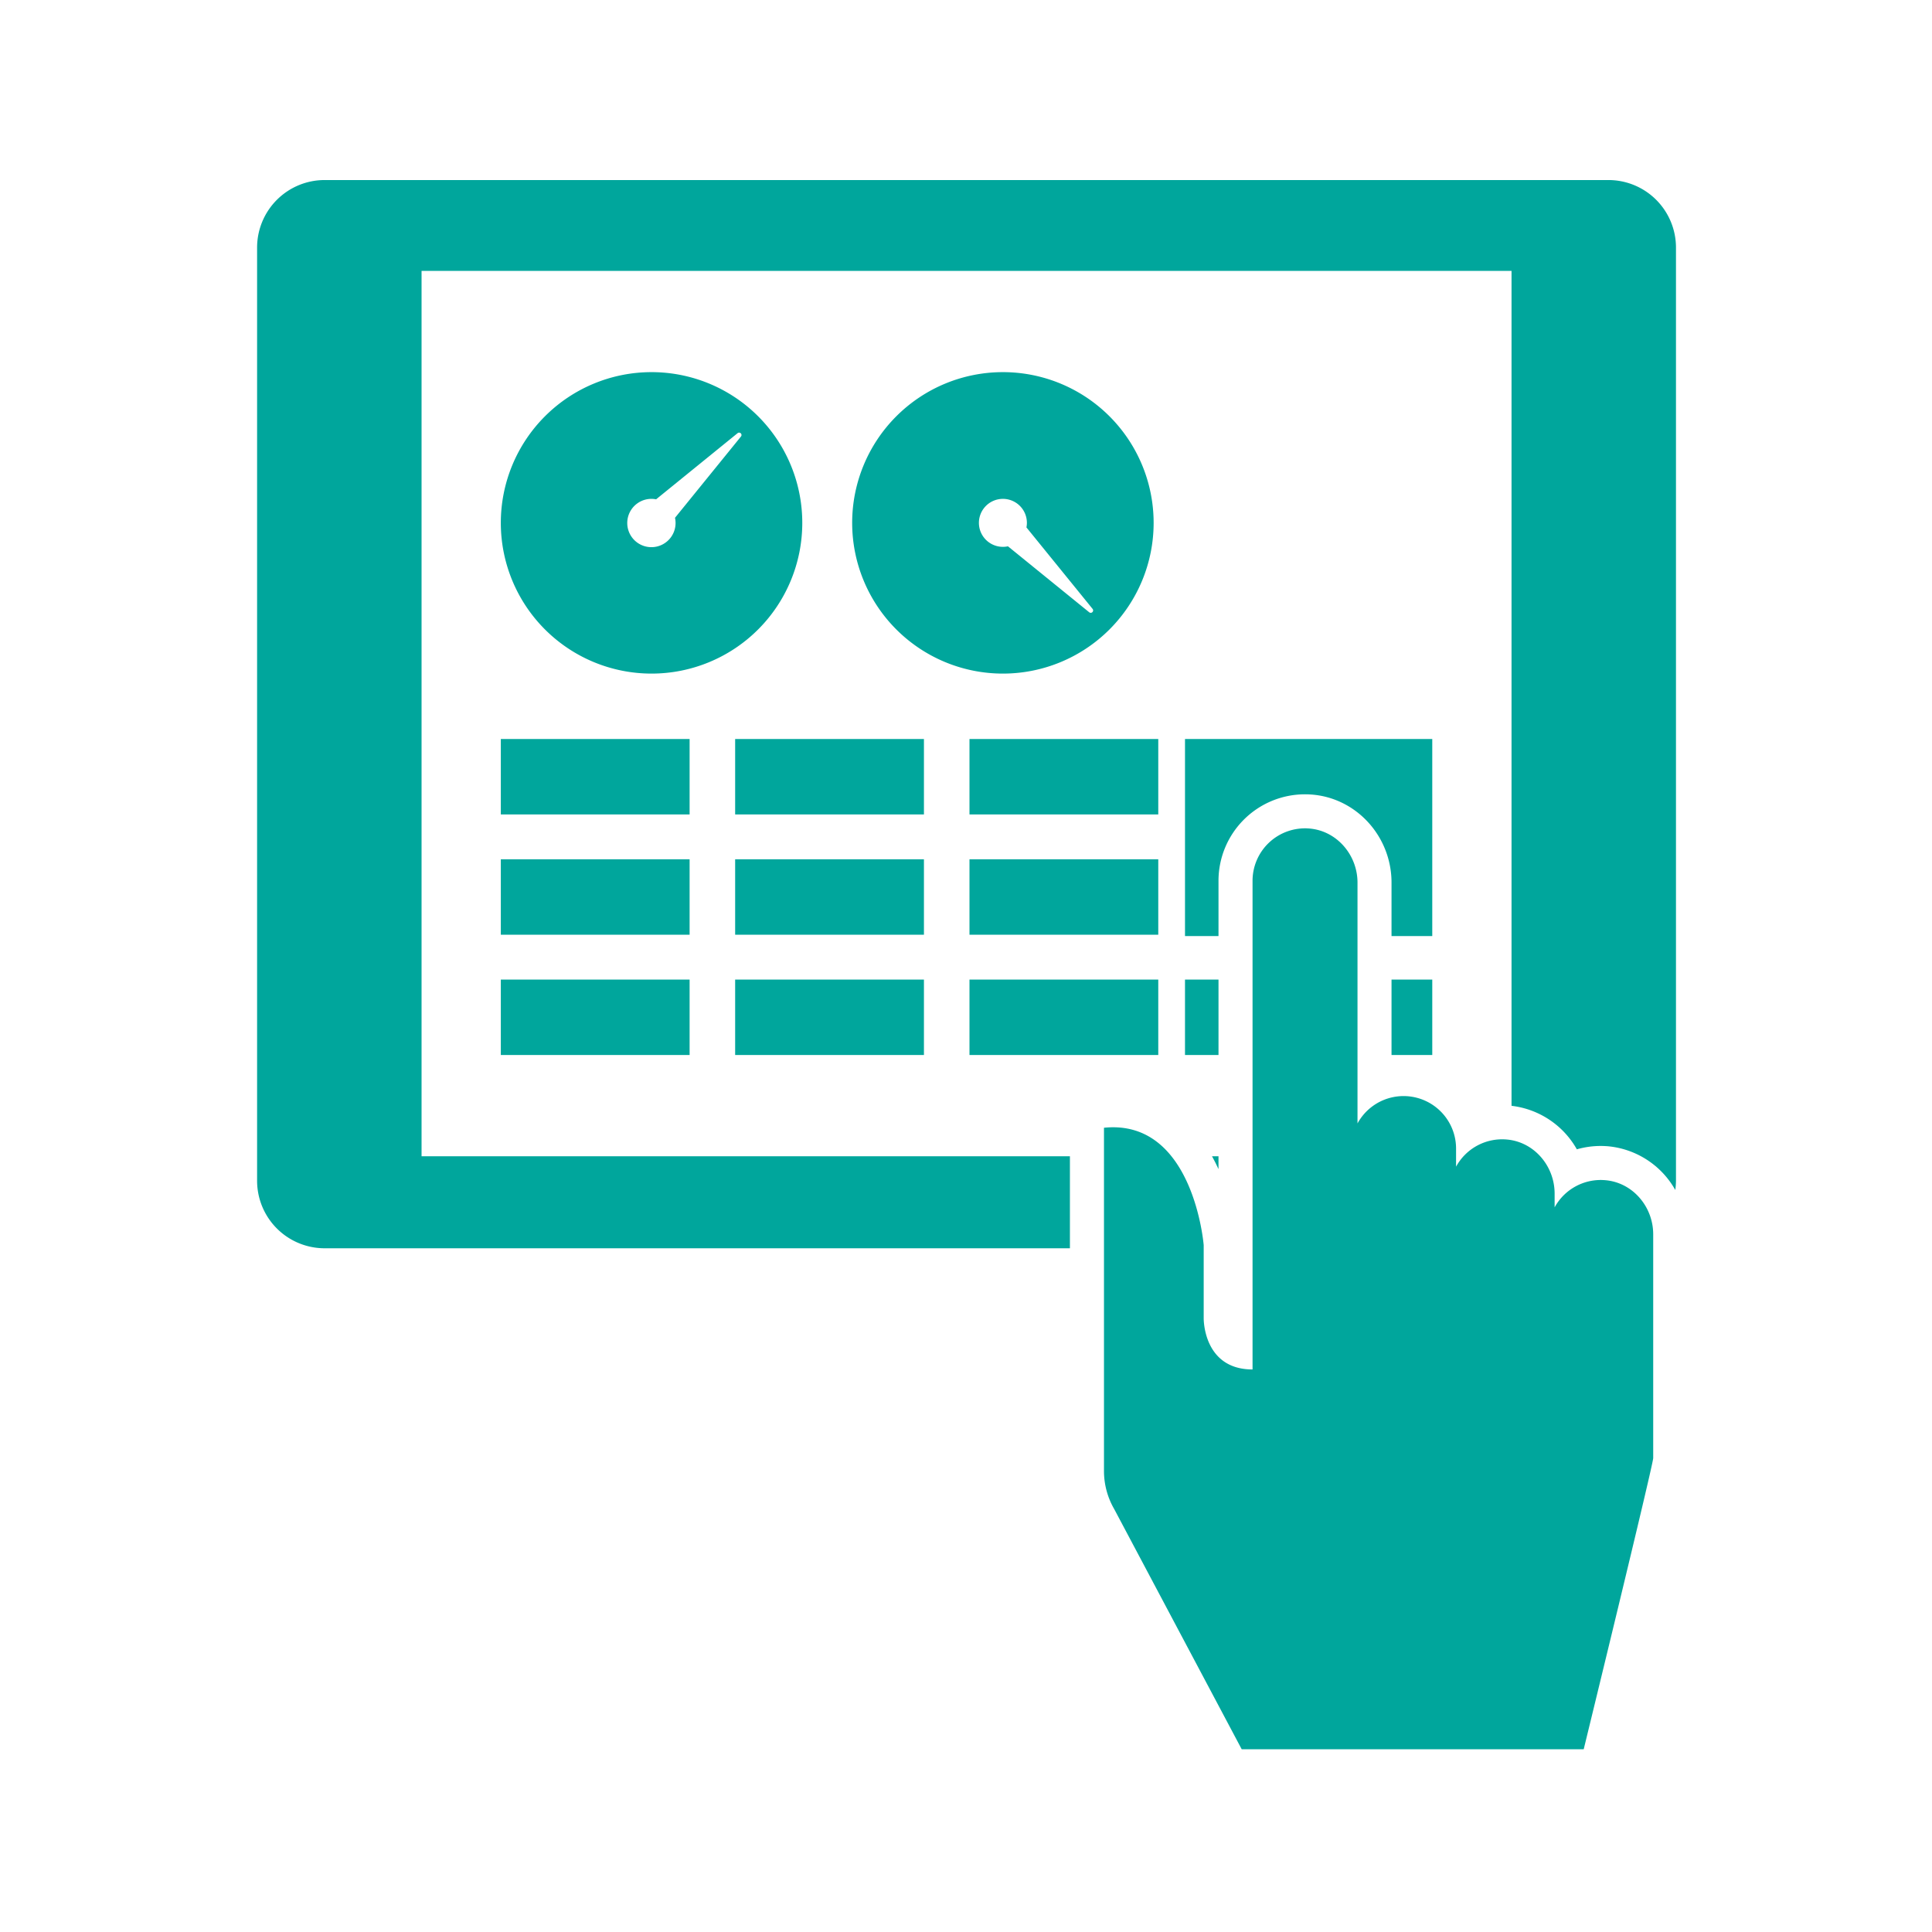 <svg xmlns="http://www.w3.org/2000/svg" xmlns:xlink="http://www.w3.org/1999/xlink" width="558" height="558" viewBox="0 0 558 558">
  <defs>
    <clipPath id="clip-path">
      <rect id="Rectangle_37" data-name="Rectangle 37" width="409.805" height="453.223" fill="#00a69c"/>
    </clipPath>
  </defs>
  <g id="Group_25" data-name="Group 25" transform="translate(2930 -1649)">
    <rect id="Rectangle_39" data-name="Rectangle 39" width="558" height="558" transform="translate(-2930 1649)" fill="none"/>
    <g id="Group_20" data-name="Group 20" transform="translate(-2855.746 1701)">
      <rect id="Rectangle_26" data-name="Rectangle 26" width="54.525" height="21.785" transform="translate(138.072 230.922)" fill="#00a69c"/>
      <g id="Group_19" data-name="Group 19">
        <g id="Group_18" data-name="Group 18" clip-path="url(#clip-path)">
          <path id="Path_22" data-name="Path 22" d="M86.5,33.866A43.534,43.534,0,1,0,130.038,77.4,43.535,43.535,0,0,0,86.5,33.866m25.823,18.6L93.275,75.939A6.976,6.976,0,1,1,87.818,70.6l23.535-19.107a.693.693,0,0,1,.975.975" transform="translate(27.423 21.614)" fill="#00a69c"/>
          <path id="Path_23" data-name="Path 23" d="M148.445,33.866A43.534,43.534,0,1,0,191.981,77.4a43.534,43.534,0,0,0-43.536-43.534m25.858,69.31a.693.693,0,0,1-.927.048L149.907,84.171a6.929,6.929,0,1,1,5.47-6.771,6.8,6.8,0,0,1-.133,1.314l19.107,23.535a.693.693,0,0,1-.048.927" transform="translate(66.957 21.614)" fill="#00a69c"/>
          <rect id="Rectangle_27" data-name="Rectangle 27" width="54.525" height="21.785" transform="translate(70.393 161.441)" fill="#00a69c"/>
          <rect id="Rectangle_28" data-name="Rectangle 28" width="54.525" height="21.785" transform="translate(138.072 161.441)" fill="#00a69c"/>
          <rect id="Rectangle_29" data-name="Rectangle 29" width="54.525" height="21.785" transform="translate(205.752 161.441)" fill="#00a69c"/>
          <rect id="Rectangle_30" data-name="Rectangle 30" width="54.525" height="21.785" transform="translate(70.393 196.181)" fill="#00a69c"/>
          <rect id="Rectangle_31" data-name="Rectangle 31" width="54.525" height="21.785" transform="translate(138.072 196.181)" fill="#00a69c"/>
          <rect id="Rectangle_32" data-name="Rectangle 32" width="54.525" height="21.785" transform="translate(205.752 196.181)" fill="#00a69c"/>
          <rect id="Rectangle_33" data-name="Rectangle 33" width="54.525" height="21.785" transform="translate(70.393 230.922)" fill="#00a69c"/>
          <rect id="Rectangle_34" data-name="Rectangle 34" width="54.525" height="21.785" transform="translate(205.752 230.922)" fill="#00a69c"/>
          <path id="Path_24" data-name="Path 24" d="M294.2,215.927a15.153,15.153,0,0,0-14.736,7.836v-3.974c0-7.916-5.848-14.893-13.732-15.614A15.155,15.155,0,0,0,251,212.011v-5.234a15.16,15.16,0,0,0-28.468-7.257V129.973c0-8.073-6.093-15.122-14.149-15.645a15.159,15.159,0,0,0-16.166,15.126V270.579c-14.328,0-14.108-14.79-14.108-14.79V234.662s-2.919-36.549-28.8-33.892V299.9a21.962,21.962,0,0,0,2.931,10.961l36.85,69.417h98.774s20.073-82.224,20.073-84.112V231.541c0-7.916-5.847-14.893-13.73-15.614" transform="translate(95.288 72.947)" fill="#00a69c"/>
          <rect id="Rectangle_35" data-name="Rectangle 35" width="11.767" height="21.785" transform="translate(327.646 230.922)" fill="#00a69c"/>
          <rect id="Rectangle_36" data-name="Rectangle 36" width="9.674" height="21.785" transform="translate(267.998 230.922)" fill="#00a69c"/>
          <path id="Path_25" data-name="Path 25" d="M184.549,114.312c.441-.01.885-.013,1.334.016-.337-.021-.675-.033-1.009-.033-.11,0-.215.015-.324.016" transform="translate(117.785 72.947)" fill="#00a69c"/>
          <path id="Path_26" data-name="Path 26" d="M175.5,124.164a15.264,15.264,0,0,1,.084-1.581A15.264,15.264,0,0,0,175.5,124.164Z" transform="translate(112.006 78.236)" fill="#00a69c"/>
          <path id="Path_27" data-name="Path 27" d="M173.264,139.506a24.988,24.988,0,0,1,24.988-24.988q.816,0,1.643.054c13.089.847,23.343,12.028,23.343,25.453v15.43h11.767V98.545H163.59v56.91h9.674Z" transform="translate(104.408 62.894)" fill="#00a69c"/>
          <path id="Path_28" data-name="Path 28" d="M234.76,281.953H47.5V26.235H362.306V267.382a24.983,24.983,0,0,1,18.864,12.565,24.96,24.96,0,0,1,6.89-.968c.77,0,1.551.036,2.323.107a24.942,24.942,0,0,1,19.218,12.6,19.586,19.586,0,0,0,.2-2.665V19.508A19.508,19.508,0,0,0,390.3,0H19.508A19.509,19.509,0,0,0,0,19.508V289.02a19.507,19.507,0,0,0,19.508,19.506H234.76Z" fill="#00a69c"/>
          <path id="Path_29" data-name="Path 29" d="M212.506,172.87a15.141,15.141,0,0,0-1.13,1.758,15.141,15.141,0,0,1,1.13-1.758" transform="translate(134.907 110.331)" fill="#00a69c"/>
          <path id="Path_30" data-name="Path 30" d="M236.579,176.327c.308-.01.616-.016.927-.013-.146,0-.293-.021-.439-.021-.165,0-.323.029-.488.034" transform="translate(150.992 112.516)" fill="#00a69c"/>
          <path id="Path_31" data-name="Path 31" d="M168.353,172.108c.655,1.188,1.288,2.41,1.871,3.7v-3.7Z" transform="translate(107.448 109.845)" fill="#00a69c"/>
        </g>
      </g>
    </g>
  </g>
</svg>
